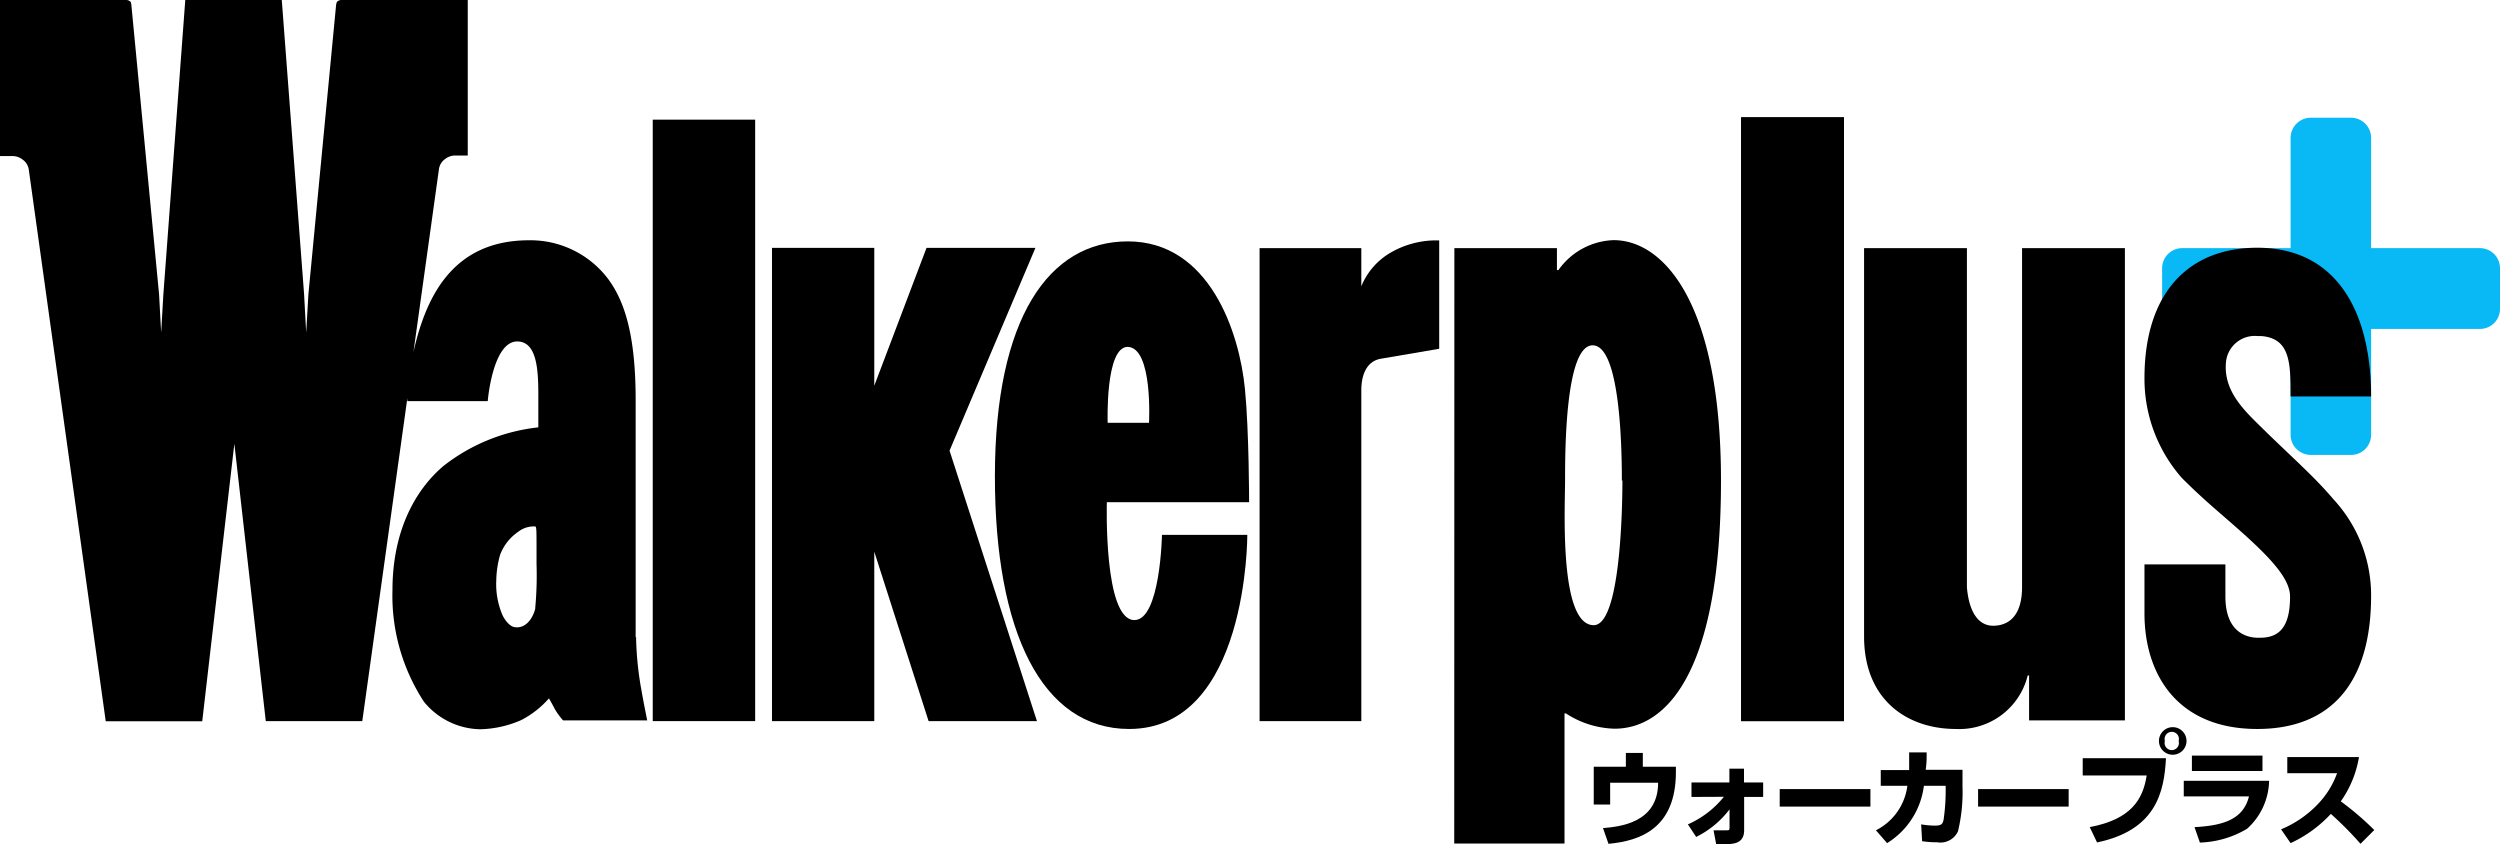 <svg xmlns="http://www.w3.org/2000/svg" viewBox="0 0 181.35 61.25"><defs><style>.cls-1{fill:#09b9f5;}</style></defs><g id="レイヤー_2" data-name="レイヤー 2"><g id="レイヤー_1-2" data-name="レイヤー 1"><path d="M121.57,55.62V56c0,4.09-2.59,5-4.89,5.21l-.4-1.14c1.16-.1,4-.35,4-3.29h-3.48v1.58h-1.19V55.62h2.33v-1h1.23v1Z"/><path d="M122.7,57.81V56.76h2.75v-1h1.06l0,1h1.39v1.05h-1.38l0,2.42c0,1-.85,1-1.37,1l-.66,0-.19-1c.3,0,.91,0,.93,0,.19,0,.23,0,.23-.2l0-1.32a6.79,6.79,0,0,1-2.42,2l-.6-.91a6.94,6.94,0,0,0,2.61-2Z"/><path d="M135.68,57.24v1.27H129.1V57.24Z"/><path d="M136.08,60.23A4.2,4.2,0,0,0,138.36,57h-1.93V55.86h2.06c0-.39,0-.63,0-1.28l1.27,0c0,.5,0,.74-.07,1.26h2.67v1.23a12.08,12.08,0,0,1-.33,3.24,1.4,1.4,0,0,1-1.5.79,6.93,6.93,0,0,1-1.1-.08l-.07-1.22a6.24,6.24,0,0,0,1,.09c.47,0,.56-.11.63-.44a15,15,0,0,0,.15-2V57h-1.58a5.72,5.72,0,0,1-2.67,4.16Z"/><path d="M150.06,57.24v1.27h-6.57V57.24Z"/><path d="M157.12,55c-.13,2.43-.69,5.21-5,6.11L151.59,60c3-.57,3.86-2,4.13-3.75h-4.64V55Z"/><path d="M164.6,56.64A4.79,4.79,0,0,1,163,60.12a7.09,7.09,0,0,1-3.42,1L159.19,60c2.1-.11,3.54-.57,3.95-2.23h-4.73V56.64Zm-.48-1.83v1.12H159V54.81Z"/><path d="M171.12,54.92a7.74,7.74,0,0,1-1.32,3.21,21,21,0,0,1,2.43,2.08l-1,1a24.52,24.52,0,0,0-2.15-2.17,9.27,9.27,0,0,1-2.92,2.12l-.69-1a7.85,7.85,0,0,0,2.64-1.8,6.32,6.32,0,0,0,1.42-2.27h-3.61V54.92Z"/><path d="M158.61,53.75a1,1,0,1,1-1.05-1A1,1,0,0,1,158.61,53.75Zm-1.57,0a.52.52,0,1,0,1,0,.52.52,0,1,0-1,0Z"/><rect x="126.3" y="8.51" width="7.46" height="43.8"/><rect x="126.3" y="8.51" width="7.46" height="43.8"/><path d="M105.5,18h7.44v1.59h.11a5.1,5.1,0,0,1,4-2.17c3.66,0,7.79,4.62,7.79,17.44,0,14-4,18-7.72,18a6.75,6.75,0,0,1-3.53-1.11h-.1v9.44h-8Zm12.15,16.86c0-2.37-.12-9.81-2.12-9.81s-2,7.81-2,9.81-.44,10.49,2.08,10.49c1.92,0,2.08-8.35,2.08-10.49"/><path d="M142.68,18h-7.46V46.17c0,4.61,3.14,6.71,6.66,6.71A5.11,5.11,0,0,0,147.09,49h.1v3.26h6.95V18h-7.46v24.6c0,1.76-.71,2.73-2,2.79s-1.87-1.22-2-2.79Z"/><path class="cls-1" d="M181.35,22.41v-3A1.46,1.46,0,0,0,179.9,18H172V10a1.46,1.46,0,0,0-1.45-1.46h-3A1.47,1.47,0,0,0,166.16,10v8h-7.87a1.46,1.46,0,0,0-1.45,1.46v3a1.45,1.45,0,0,0,1.45,1.45h7.87v7.71A1.47,1.47,0,0,0,167.62,33h3A1.46,1.46,0,0,0,172,31.57V23.86h7.87A1.45,1.45,0,0,0,181.35,22.41Z"/><path d="M163.8,30.76c-1.18-1.16-2.55-2.56-2.32-4.56a2.1,2.1,0,0,1,2.31-1.82l.26,0c2.1.17,2.11,2,2.11,4.38H172c0-6.12-2.48-10.79-8.26-10.79-4.92,0-8.18,3.2-8.18,9.46a10.89,10.89,0,0,0,2.71,7.24c1.77,1.77,2.89,2.62,4.66,4.22,1.93,1.76,3.18,3.15,3.19,4.37,0,1.87-.53,3-2.15,3-1,.05-2.54-.39-2.54-3V40.94h-5.87V44.5c0,4.39,2.36,8.38,8.18,8.38,5.29,0,8.26-3.27,8.26-9.66a10.24,10.24,0,0,0-2.73-7C167.82,34.5,166.06,33,163.8,30.76Z"/><rect x="47.35" y="8.68" width="7.43" height="43.63"/><path d="M100.94,18.29a5,5,0,0,0-2.19,2.48V18H91.37V52.31h7.38v-24c0-1.14.4-2.12,1.43-2.29l4.22-.72V17.44a6.61,6.61,0,0,0-3.46.85"/><path d="M46.11,46.24V29c0-4.66-.79-7.14-2-8.77a7.06,7.06,0,0,0-5.74-2.8c-5.65,0-7.52,4.29-8.38,8.12l1.85-13.27a1.07,1.07,0,0,1,.43-.73,1.2,1.2,0,0,1,.77-.27h.89V0H24.74a.45.45,0,0,0-.3.14,1,1,0,0,0-.07.33l-2,20.89-.16,2.77-.15-2.77L20.44,0h-7L11.85,21.36l-.16,2.77-.15-2.77L9.54.47A1.14,1.14,0,0,0,9.48.14.45.45,0,0,0,9.18,0H0V11.32H.89a1.22,1.22,0,0,1,.77.27,1.07,1.07,0,0,1,.43.73l5.58,40h7L17,32.19l2.28,20.12h7l3.27-23.43c0,.14,0,.22,0,.22h5.83s.35-4.33,2.14-4.33c1.44,0,1.53,2.1,1.53,3.88V31a13.52,13.52,0,0,0-6.88,2.8c-2.1,1.78-3.7,4.79-3.7,9a14.06,14.06,0,0,0,2.28,8.1,5.38,5.38,0,0,0,4.07,2,7.8,7.8,0,0,0,3-.67,6.87,6.87,0,0,0,2-1.57s.23.39.43.78a4.81,4.81,0,0,0,.6.82h6.1s-.24-1.17-.42-2.19a23.9,23.9,0,0,1-.39-3.88m-7.3-2.08c-.22.89-.8,1.51-1.53,1.38-.37-.07-.77-.58-.94-1.07A5.65,5.65,0,0,1,36,42.11a7.13,7.13,0,0,1,.28-1.87,3.52,3.52,0,0,1,1.32-1.67,1.83,1.83,0,0,1,1.24-.38c.09.09.08.3.08,2.73a25.49,25.49,0,0,1-.1,3.24"/><path d="M90.61,36.43s0-5.1-.3-8.2c-.4-4.12-2.57-10.72-8.5-10.72-5.7,0-9.64,5.52-9.64,17.05,0,11.27,3.41,18.32,9.74,18.32,8.63,0,8.57-14.08,8.57-14.08H84.29s-.12,6.18-2,6.18c-2.25,0-2-8.55-2-8.55ZM81.77,25.16c1.88,0,1.58,5.51,1.58,5.51h-3s-.19-5.51,1.46-5.51"/><polygon points="75.11 17.98 67.21 17.98 63.42 27.98 63.42 17.98 56 17.98 56 52.31 63.42 52.31 63.42 40.02 67.36 52.31 75.22 52.31 68.88 32.69 75.11 17.98"/></g></g></svg>